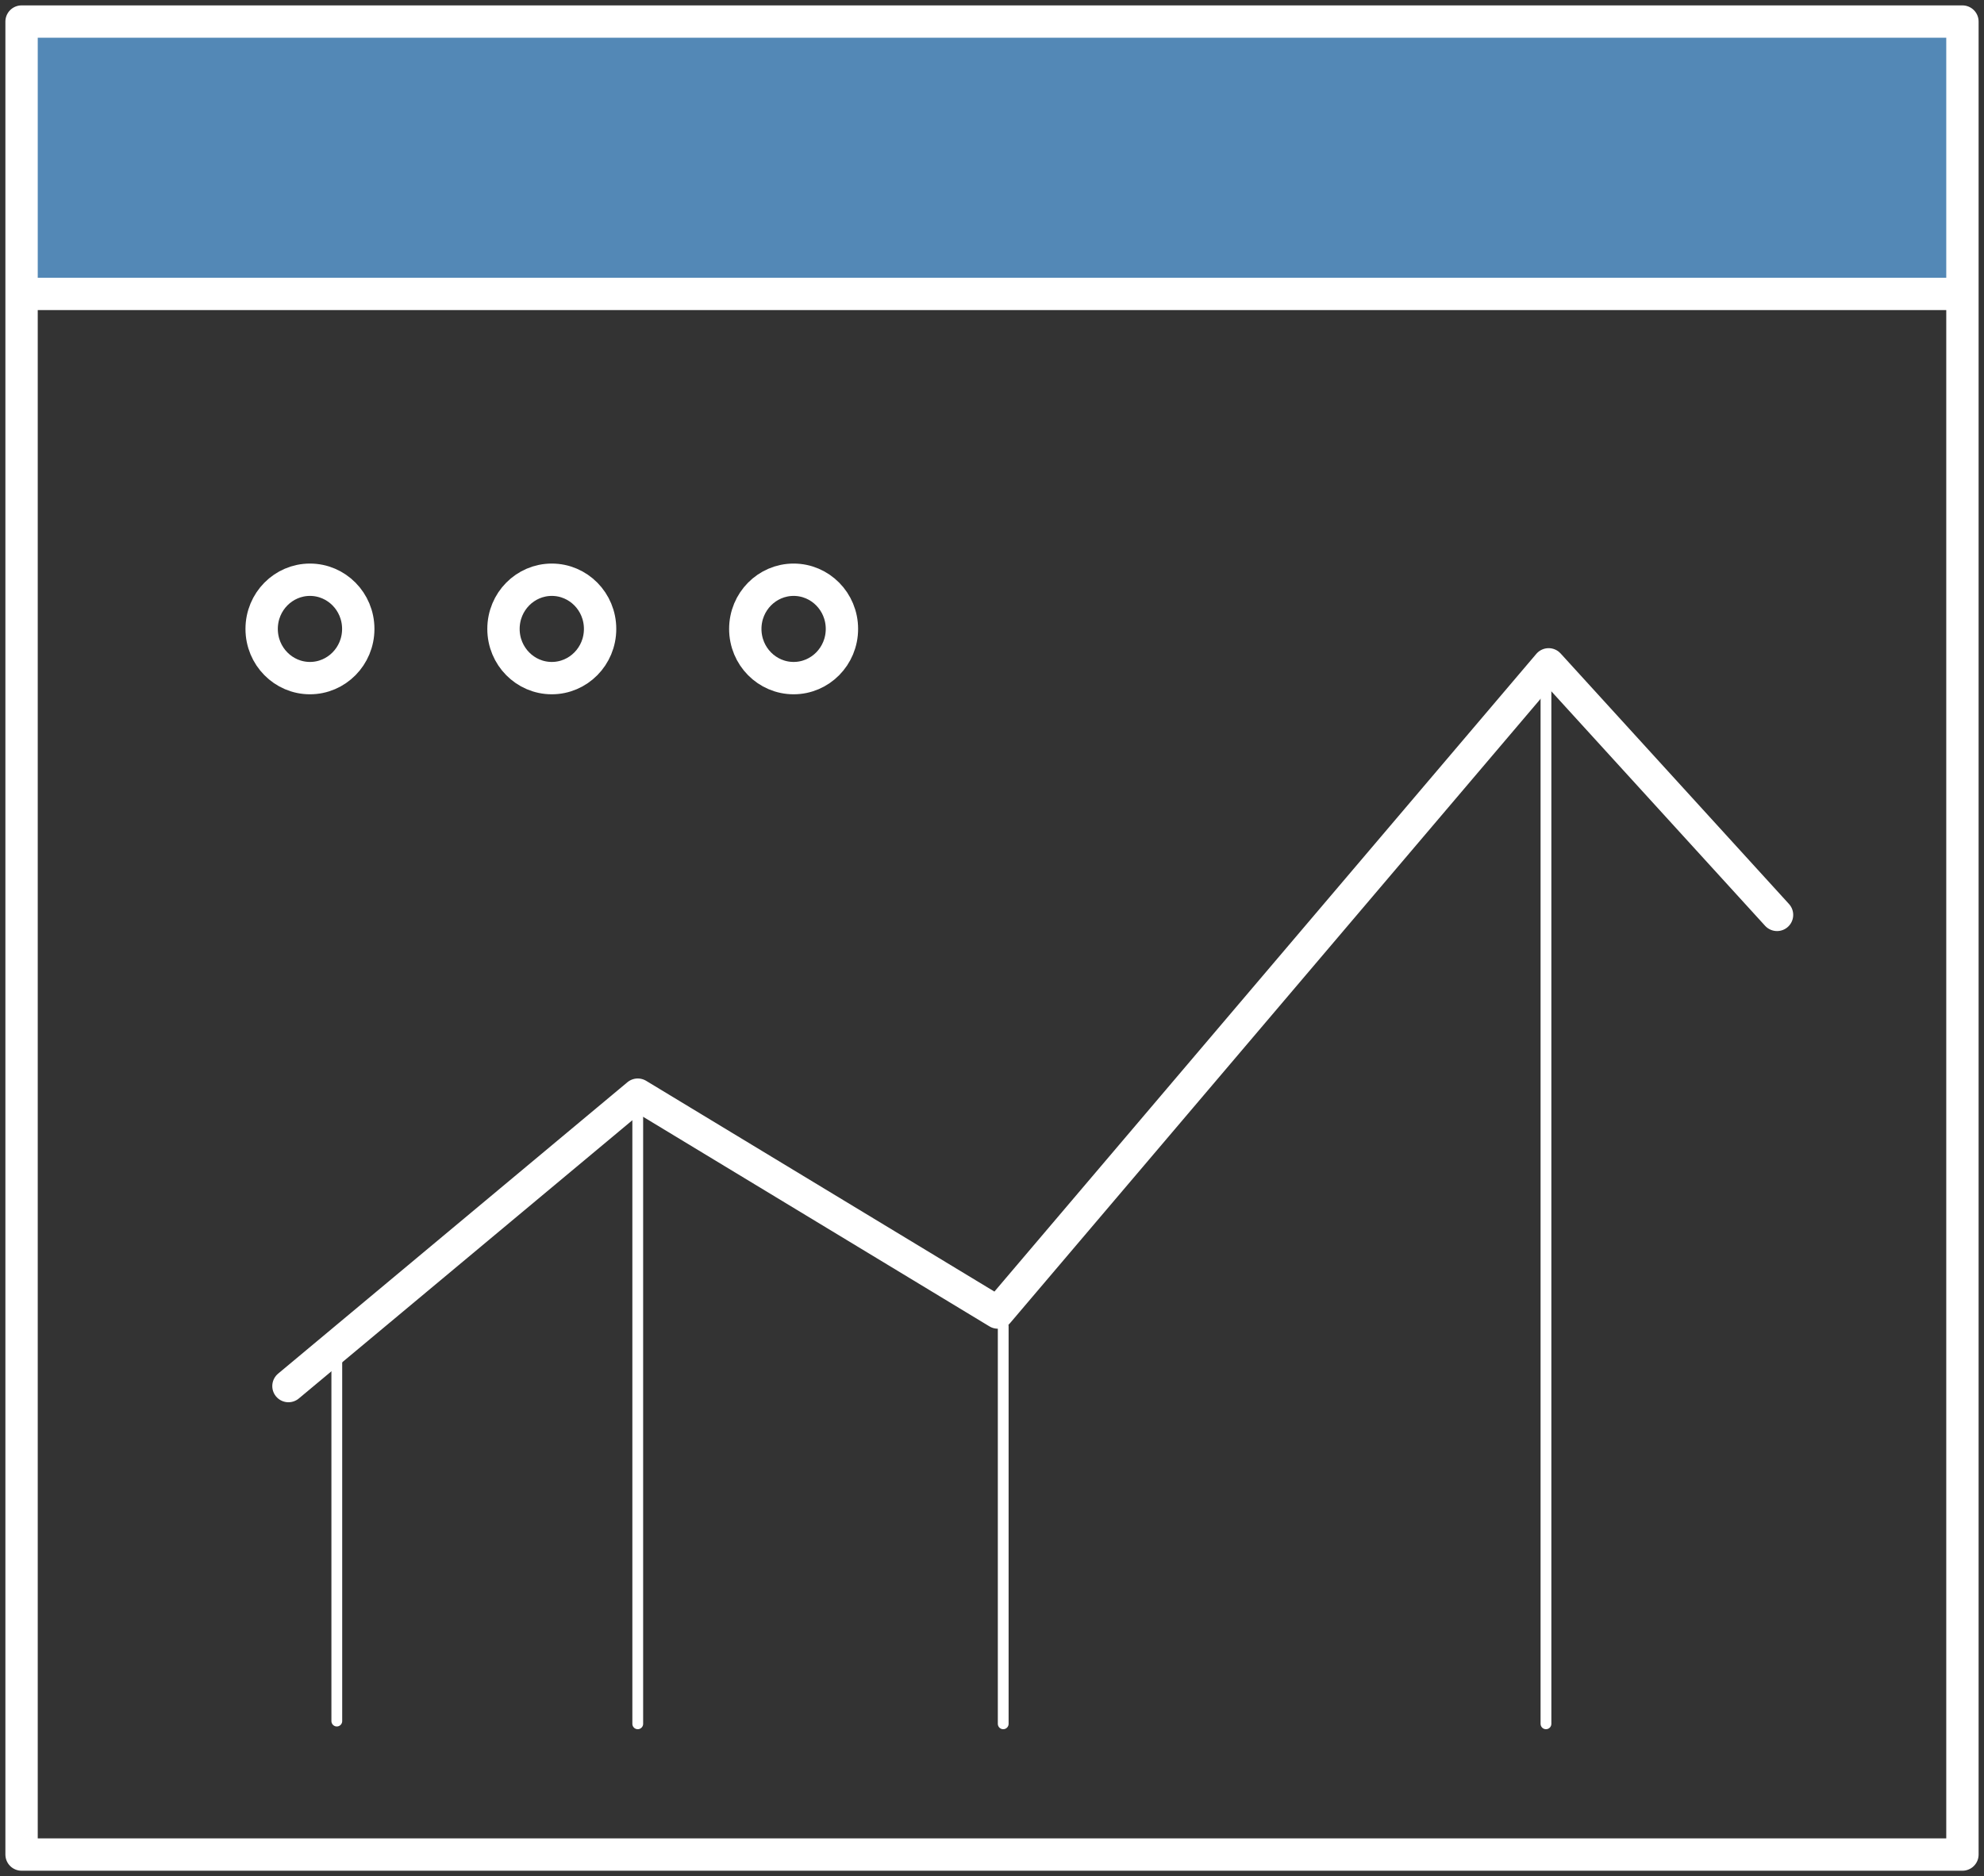 <svg width="92" height="87" viewBox="0 0 92 87" fill="none" xmlns="http://www.w3.org/2000/svg">
<rect x="0" y="0" width="92" height="87" fill="#333333" stroke="none"/>
<g id="Branding &#38; Marketing">
<path id="Vector 25" d="M15.618 63.013V79.811" stroke="white" stroke-width="0.5" stroke-linecap="round" stroke-linejoin="round"/>
<path id="Vector 28" d="M46.52 61.498V79.938" stroke="white" stroke-width="0.5" stroke-linecap="round" stroke-linejoin="round"/>
<path id="Vector 26" d="M29.573 51.394V79.938" stroke="white" stroke-width="0.5" stroke-linecap="round" stroke-linejoin="round"/>
<path id="Vector 27" d="M71.688 31.186V79.938" stroke="white" stroke-width="0.5" stroke-linecap="round" stroke-linejoin="round"/>
<g id="Vector 24">
<path d="M91 1H1V13.63H91V1Z" fill="#5388b6"/>
<path d="M91 13.63V1H1V13.63M91 13.63H1M91 13.63V86H1V13.63M13.376 64.276L29.574 50.762L46.27 60.866L71.812 30.807L82.403 42.426" stroke="white" stroke-width="1.5" stroke-linecap="round" stroke-linejoin="round"/>
</g>
<path id="Ellipse 11" d="M16.613 29.165C16.613 30.434 15.601 31.446 14.373 31.446C13.145 31.446 12.133 30.434 12.133 29.165C12.133 27.895 13.145 26.884 14.373 26.884C15.601 26.884 16.613 27.895 16.613 29.165Z" stroke="white" stroke-width="1.5"/>
<path id="Ellipse 12" d="M27.827 29.165C27.827 30.434 26.815 31.446 25.587 31.446C24.359 31.446 23.347 30.434 23.347 29.165C23.347 27.895 24.359 26.884 25.587 26.884C26.815 26.884 27.827 27.895 27.827 29.165Z" stroke="white" stroke-width="1.5"/>
<path id="Ellipse 13" d="M39.041 29.165C39.041 30.434 38.029 31.446 36.801 31.446C35.573 31.446 34.56 30.434 34.56 29.165C34.56 27.895 35.573 26.884 36.801 26.884C38.029 26.884 39.041 27.895 39.041 29.165Z" stroke="white" stroke-width="1.5"/>
</g>
</svg>
